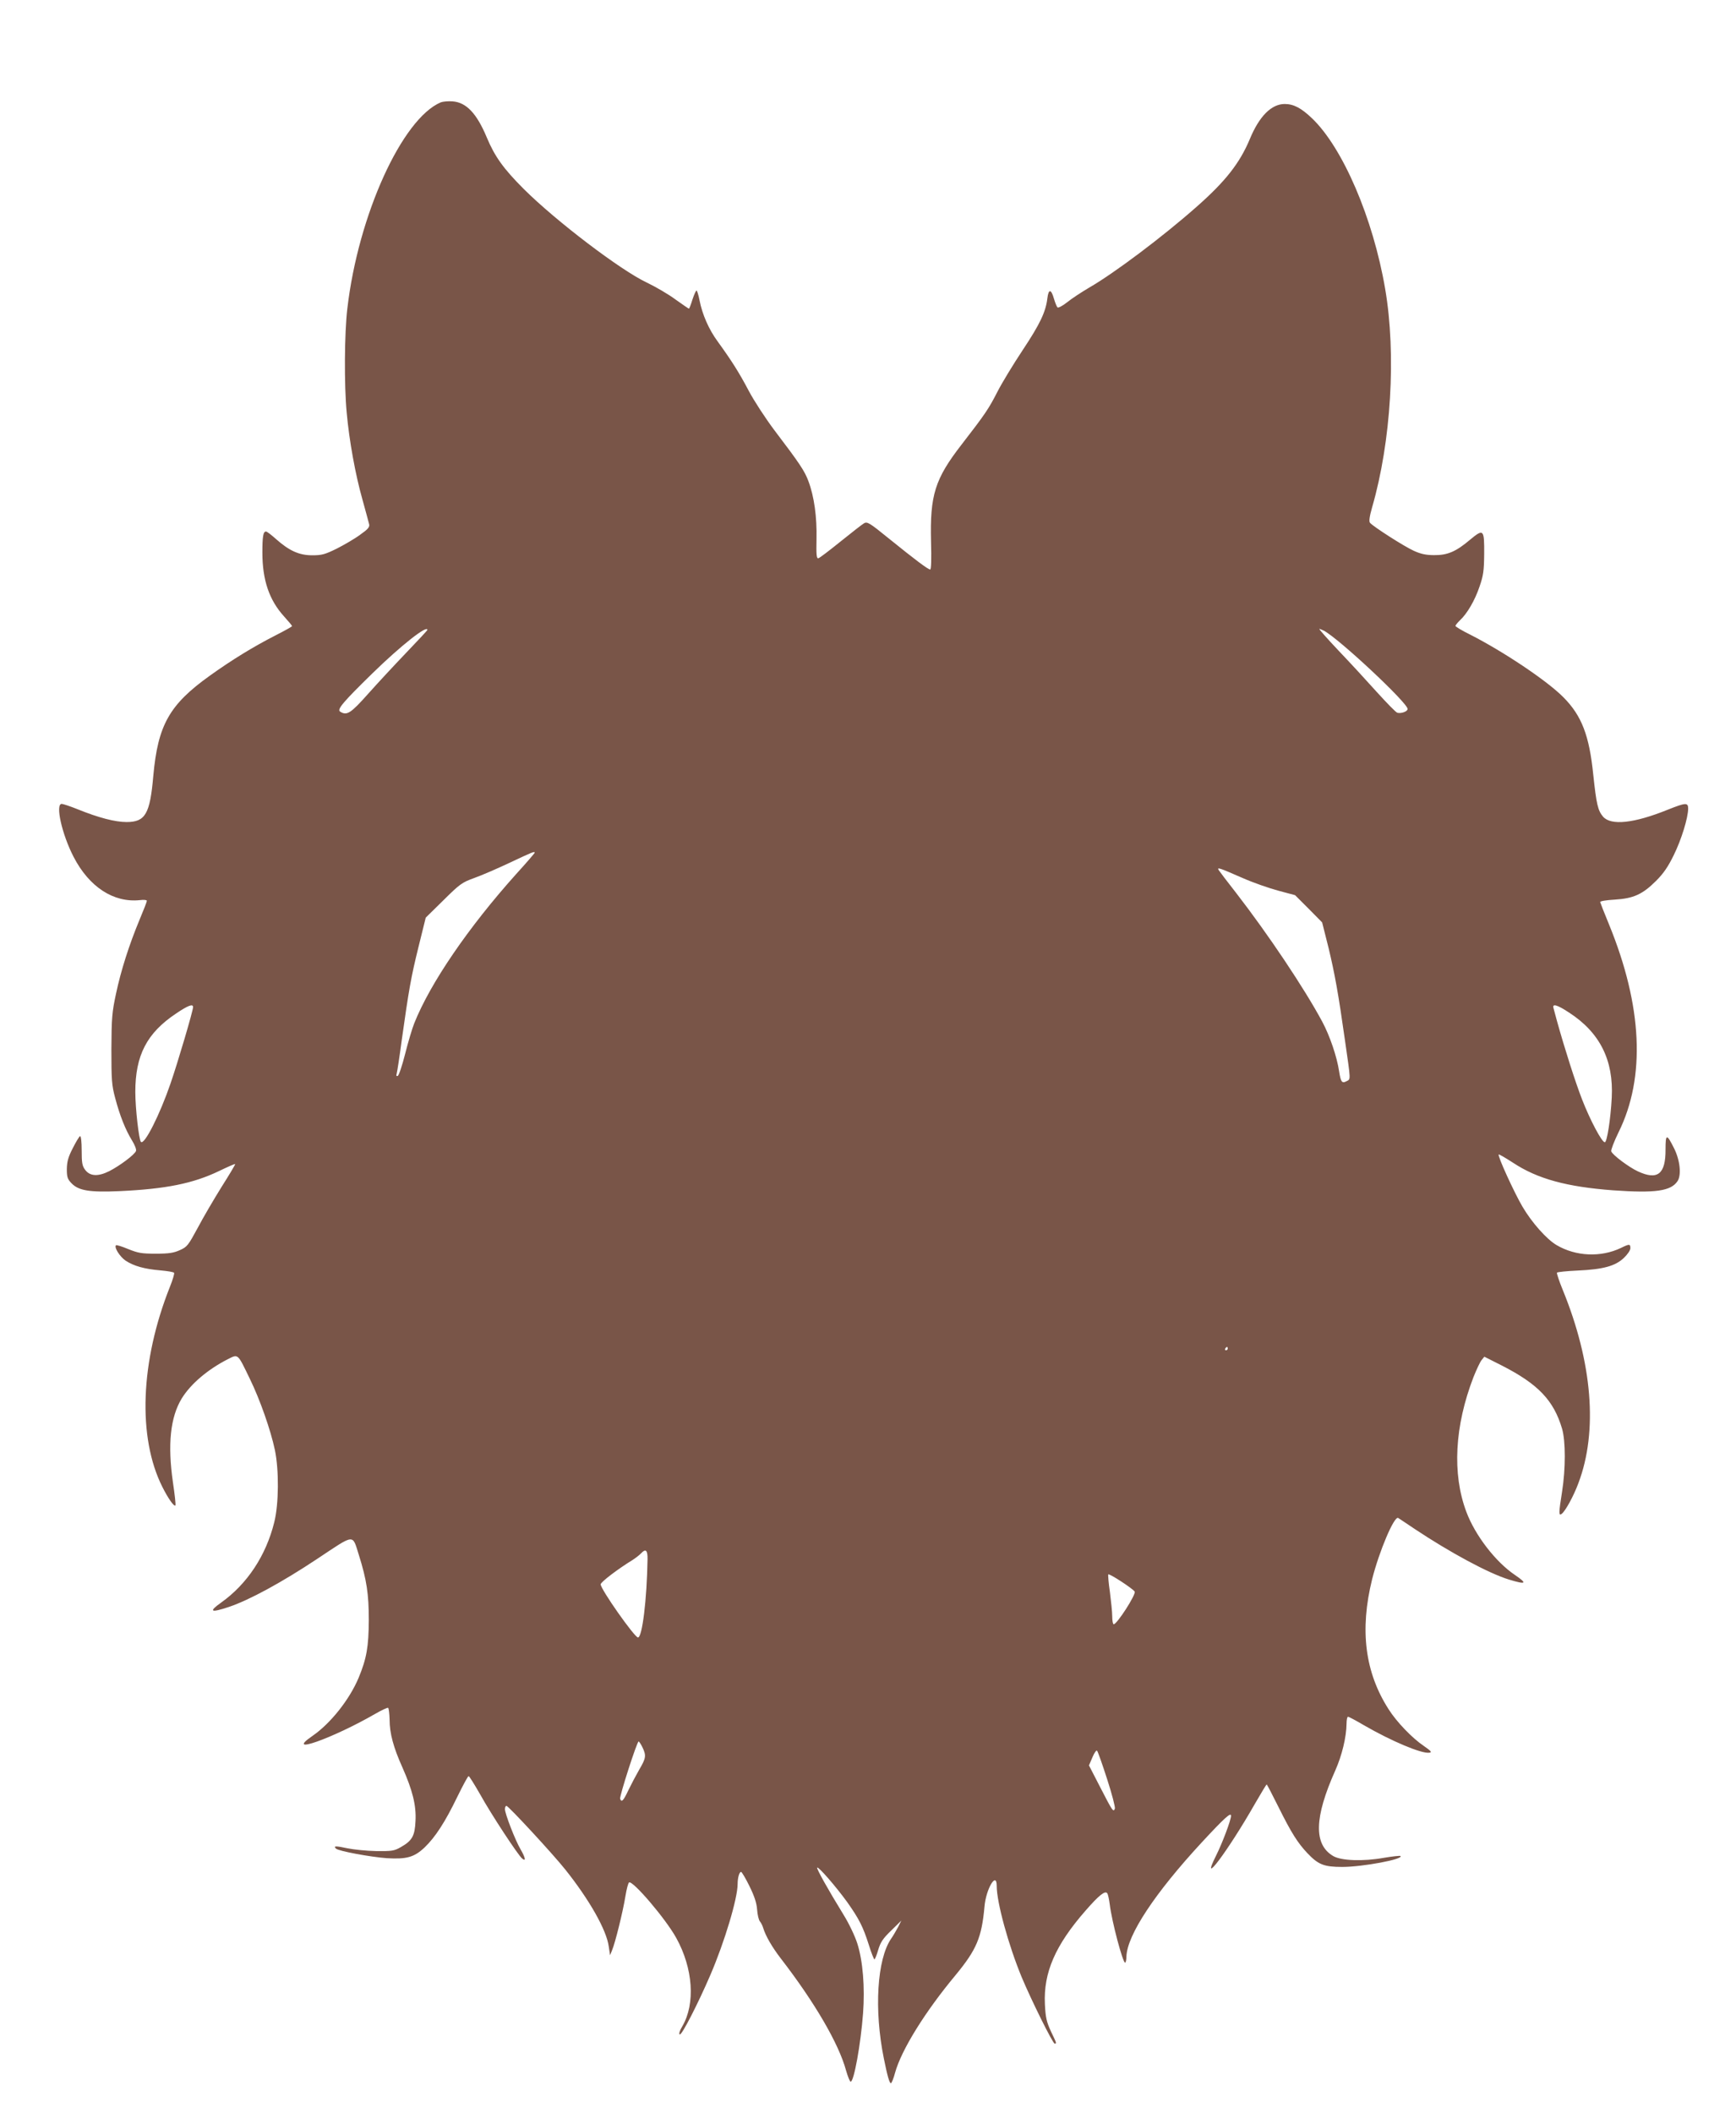 <?xml version="1.0" standalone="no"?>
<!DOCTYPE svg PUBLIC "-//W3C//DTD SVG 20010904//EN"
 "http://www.w3.org/TR/2001/REC-SVG-20010904/DTD/svg10.dtd">
<svg version="1.0" xmlns="http://www.w3.org/2000/svg"
 width="1052pt" height="1280pt" viewBox="0 0 1052 1280"
 preserveAspectRatio="xMidYMid meet">
<g transform="translate(0,1280) scale(0.1,-0.1)"
fill="#795548" stroke="none">
<path d="M2671 12180 c-235 -100 -500 -683 -566 -1248 -18 -148 -20 -467 -4
-632 15 -169 53 -377 95 -525 20 -71 38 -140 41 -151 4 -17 -7 -30 -54 -63
-32 -24 -96 -61 -141 -84 -73 -36 -92 -41 -150 -41 -80 0 -140 28 -219 98 -28
25 -55 46 -61 46 -17 0 -22 -29 -22 -128 0 -167 42 -288 131 -386 27 -30 49
-56 49 -59 0 -3 -45 -28 -100 -56 -133 -68 -261 -146 -398 -244 -246 -176
-315 -299 -343 -607 -20 -231 -48 -280 -162 -280 -69 0 -169 26 -293 76 -47
19 -92 34 -100 34 -40 0 1 -184 72 -321 94 -182 242 -279 402 -262 23 3 42 1
42 -4 0 -6 -20 -57 -44 -114 -64 -154 -113 -308 -143 -449 -24 -112 -27 -146
-28 -335 0 -188 2 -219 23 -297 28 -106 62 -192 102 -257 17 -27 28 -56 24
-64 -8 -22 -99 -90 -162 -122 -68 -34 -117 -31 -146 8 -18 24 -21 43 -21 118
0 52 -4 88 -10 86 -5 -2 -25 -35 -44 -73 -28 -54 -35 -81 -36 -126 0 -49 4
-61 29 -87 43 -44 108 -55 291 -47 280 13 445 46 603 122 52 25 95 44 97 42 2
-2 -35 -64 -82 -138 -46 -74 -112 -186 -145 -249 -57 -105 -64 -115 -107 -134
-37 -17 -66 -22 -146 -22 -88 0 -108 4 -168 28 -38 16 -71 26 -74 23 -13 -12
23 -69 58 -93 50 -33 115 -51 210 -59 44 -4 82 -10 84 -15 3 -4 -8 -42 -25
-84 -180 -452 -197 -913 -46 -1213 35 -70 71 -121 79 -112 3 3 -4 66 -15 140
-33 229 -16 395 54 509 54 87 156 174 277 236 66 33 59 39 136 -120 60 -123
125 -307 151 -430 25 -121 24 -326 -4 -437 -50 -202 -164 -374 -321 -486 -79
-56 -65 -64 46 -27 125 42 323 150 538 293 229 152 209 150 250 21 47 -150 60
-235 60 -394 -1 -161 -13 -232 -62 -350 -55 -131 -170 -276 -279 -351 -176
-121 121 -16 381 134 38 22 73 38 77 36 4 -3 8 -35 9 -72 0 -82 23 -168 78
-290 61 -138 84 -229 79 -323 -4 -91 -20 -120 -89 -159 -40 -23 -54 -25 -149
-24 -58 1 -136 9 -175 17 -69 15 -87 15 -69 -2 15 -15 210 -51 308 -58 119 -7
165 5 228 64 65 62 125 154 199 307 34 69 64 126 69 126 4 0 35 -50 70 -111
67 -121 229 -367 254 -388 25 -21 20 5 -9 55 -32 54 -95 216 -95 244 0 11 4
20 9 20 12 0 281 -291 356 -385 147 -184 251 -368 264 -467 l8 -53 12 30 c19
44 67 239 81 328 7 43 17 80 22 83 22 14 222 -220 286 -336 102 -184 117 -398
37 -535 -16 -26 -22 -46 -16 -50 12 -7 113 191 186 361 86 200 165 463 165
551 0 37 10 73 21 73 4 0 27 -38 50 -85 30 -61 44 -102 47 -143 2 -31 10 -64
17 -72 7 -8 16 -26 20 -40 15 -49 54 -116 107 -185 206 -267 351 -516 395
-678 11 -38 23 -68 28 -68 20 0 61 228 75 413 12 159 -1 319 -35 425 -14 44
-50 120 -83 173 -97 158 -165 280 -160 286 8 7 113 -114 182 -209 72 -102 96
-149 131 -259 15 -49 31 -88 34 -88 3 0 14 26 23 58 14 46 28 68 79 117 l61
60 -20 -40 c-12 -22 -30 -53 -42 -70 -85 -124 -104 -430 -44 -725 22 -109 34
-150 43 -150 4 0 16 28 25 63 38 138 182 370 367 592 127 154 158 227 175 415
9 107 74 216 74 125 0 -100 71 -358 151 -552 59 -141 189 -403 200 -403 13 0
13 0 -23 75 -26 57 -32 83 -36 164 -9 191 63 357 247 567 81 93 119 123 131
104 5 -7 11 -37 15 -67 13 -106 79 -353 93 -353 4 0 8 17 8 38 5 130 172 383
456 690 138 149 178 185 178 162 0 -26 -53 -166 -90 -240 -104 -207 72 27 235
313 37 64 69 117 71 117 2 0 34 -62 72 -138 77 -155 116 -217 176 -280 65 -68
99 -82 210 -82 124 0 373 47 353 66 -3 3 -49 -2 -102 -11 -123 -22 -257 -18
-306 11 -119 70 -115 233 13 519 40 90 67 201 68 283 0 23 4 42 9 42 4 0 48
-23 97 -52 166 -96 349 -173 395 -166 18 2 13 9 -33 41 -71 48 -165 146 -213
222 -144 224 -176 481 -100 788 43 170 134 385 158 371 7 -4 51 -34 99 -66
215 -143 448 -269 572 -307 105 -32 114 -25 36 28 -117 79 -241 240 -294 382
-87 231 -71 520 43 816 18 45 40 92 49 103 l17 21 107 -54 c219 -112 313 -210
364 -382 22 -76 22 -242 0 -382 -21 -132 -21 -149 -1 -133 23 19 72 109 100
185 119 314 85 731 -95 1171 -22 53 -37 100 -35 104 2 4 60 10 127 13 153 7
227 27 279 77 22 21 39 46 39 58 0 27 -6 27 -57 2 -121 -58 -273 -52 -390 17
-60 35 -150 136 -207 233 -50 85 -152 308 -144 316 3 2 42 -21 87 -50 148 -98
326 -146 606 -167 256 -18 351 -5 391 56 24 37 15 126 -21 198 -45 90 -52 90
-52 -6 1 -150 -48 -189 -168 -133 -54 25 -153 99 -161 121 -3 7 17 60 45 117
164 332 144 764 -59 1259 -28 68 -52 129 -53 134 -1 6 36 12 88 15 113 7 168
31 251 114 45 45 73 86 107 156 46 93 87 226 87 282 0 37 -15 36 -123 -7 -205
-83 -345 -98 -393 -42 -31 37 -40 75 -59 254 -24 237 -70 357 -180 468 -98
100 -366 279 -567 381 -49 24 -88 48 -88 52 0 5 12 19 26 33 44 40 92 122 120
206 23 66 27 96 28 195 1 152 -3 157 -86 88 -85 -72 -137 -94 -218 -93 -48 0
-80 7 -122 26 -58 26 -247 147 -266 170 -7 8 -3 38 13 94 115 397 147 927 79
1323 -73 428 -257 856 -444 1034 -65 62 -111 86 -165 86 -80 0 -154 -74 -211
-212 -61 -146 -148 -257 -323 -411 -206 -182 -499 -402 -650 -489 -46 -27
-107 -67 -134 -89 -28 -22 -54 -36 -59 -31 -4 4 -14 28 -21 52 -17 60 -33 61
-40 3 -10 -83 -44 -155 -151 -316 -57 -86 -125 -198 -151 -249 -53 -104 -76
-138 -217 -320 -163 -210 -193 -307 -186 -590 3 -105 1 -168 -5 -168 -13 0
-89 57 -251 188 -118 96 -131 103 -150 92 -12 -7 -76 -57 -143 -111 -67 -54
-127 -100 -134 -101 -11 -2 -13 22 -11 117 3 132 -14 257 -49 350 -23 62 -53
107 -205 307 -55 73 -126 182 -157 241 -58 110 -103 181 -187 297 -54 73 -94
164 -111 251 -6 32 -15 59 -18 59 -4 0 -15 -25 -25 -55 -9 -30 -19 -55 -21
-55 -2 0 -39 25 -82 56 -43 32 -121 77 -173 102 -158 74 -550 372 -746 567
-123 123 -176 197 -224 312 -61 146 -124 213 -208 219 -26 2 -58 -1 -71 -6z
m-81 -3196 c0 -3 -58 -65 -128 -138 -70 -73 -174 -185 -231 -249 -106 -119
-129 -134 -170 -108 -20 13 17 57 195 231 172 168 334 296 334 264z m5433 -5
c91 -48 507 -437 507 -474 0 -15 -38 -29 -62 -23 -8 1 -63 58 -124 125 -60 67
-165 181 -233 252 -68 72 -120 131 -116 131 3 0 16 -5 28 -11z m-4783 -1345
c0 -3 -50 -61 -111 -128 -290 -323 -522 -662 -619 -906 -12 -30 -37 -113 -55
-185 -18 -71 -38 -131 -45 -133 -8 -3 -10 2 -6 14 3 11 17 100 30 199 44 313
57 386 102 568 l44 178 107 105 c99 98 112 108 187 135 45 16 142 58 216 93
138 65 150 70 150 60z m4290 -153 c63 -28 161 -62 217 -77 l101 -27 82 -82 82
-83 39 -155 c37 -154 59 -274 99 -557 36 -252 36 -236 10 -250 -28 -15 -35 -5
-45 59 -13 89 -57 217 -102 301 -109 203 -329 531 -521 779 -54 69 -102 132
-107 140 -11 19 3 14 145 -48z m-6360 -782 c0 -22 -92 -334 -137 -464 -65
-189 -158 -373 -179 -353 -12 13 -34 202 -34 303 0 222 70 357 247 475 74 50
103 60 103 39z m8338 -33 c187 -121 271 -289 259 -516 -7 -133 -29 -270 -42
-270 -18 0 -89 134 -138 260 -40 103 -105 306 -152 475 -9 33 -18 68 -21 78
-9 29 23 20 94 -27z m-2068 -2036 c0 -5 -5 -10 -11 -10 -5 0 -7 5 -4 10 3 6 8
10 11 10 2 0 4 -4 4 -10z m-3516 -1276 c-4 -244 -32 -474 -58 -474 -21 1 -226
292 -226 322 0 14 109 96 191 146 19 12 44 31 54 42 28 30 40 19 39 -36z
m2952 -196 c10 -16 -107 -198 -127 -198 -5 0 -9 21 -9 48 0 26 -7 92 -14 147
-8 54 -12 103 -10 107 5 8 149 -86 160 -104z m-2983 -943 c24 -50 22 -66 -19
-135 -19 -33 -49 -90 -66 -125 -30 -64 -42 -77 -50 -52 -5 14 102 347 112 347
3 0 14 -16 23 -35z m2816 -193 c29 -89 50 -170 47 -179 -9 -23 -14 -16 -90
132 l-67 130 21 49 c11 27 24 45 28 40 5 -5 32 -82 61 -172z"/>
</g>
</svg>
